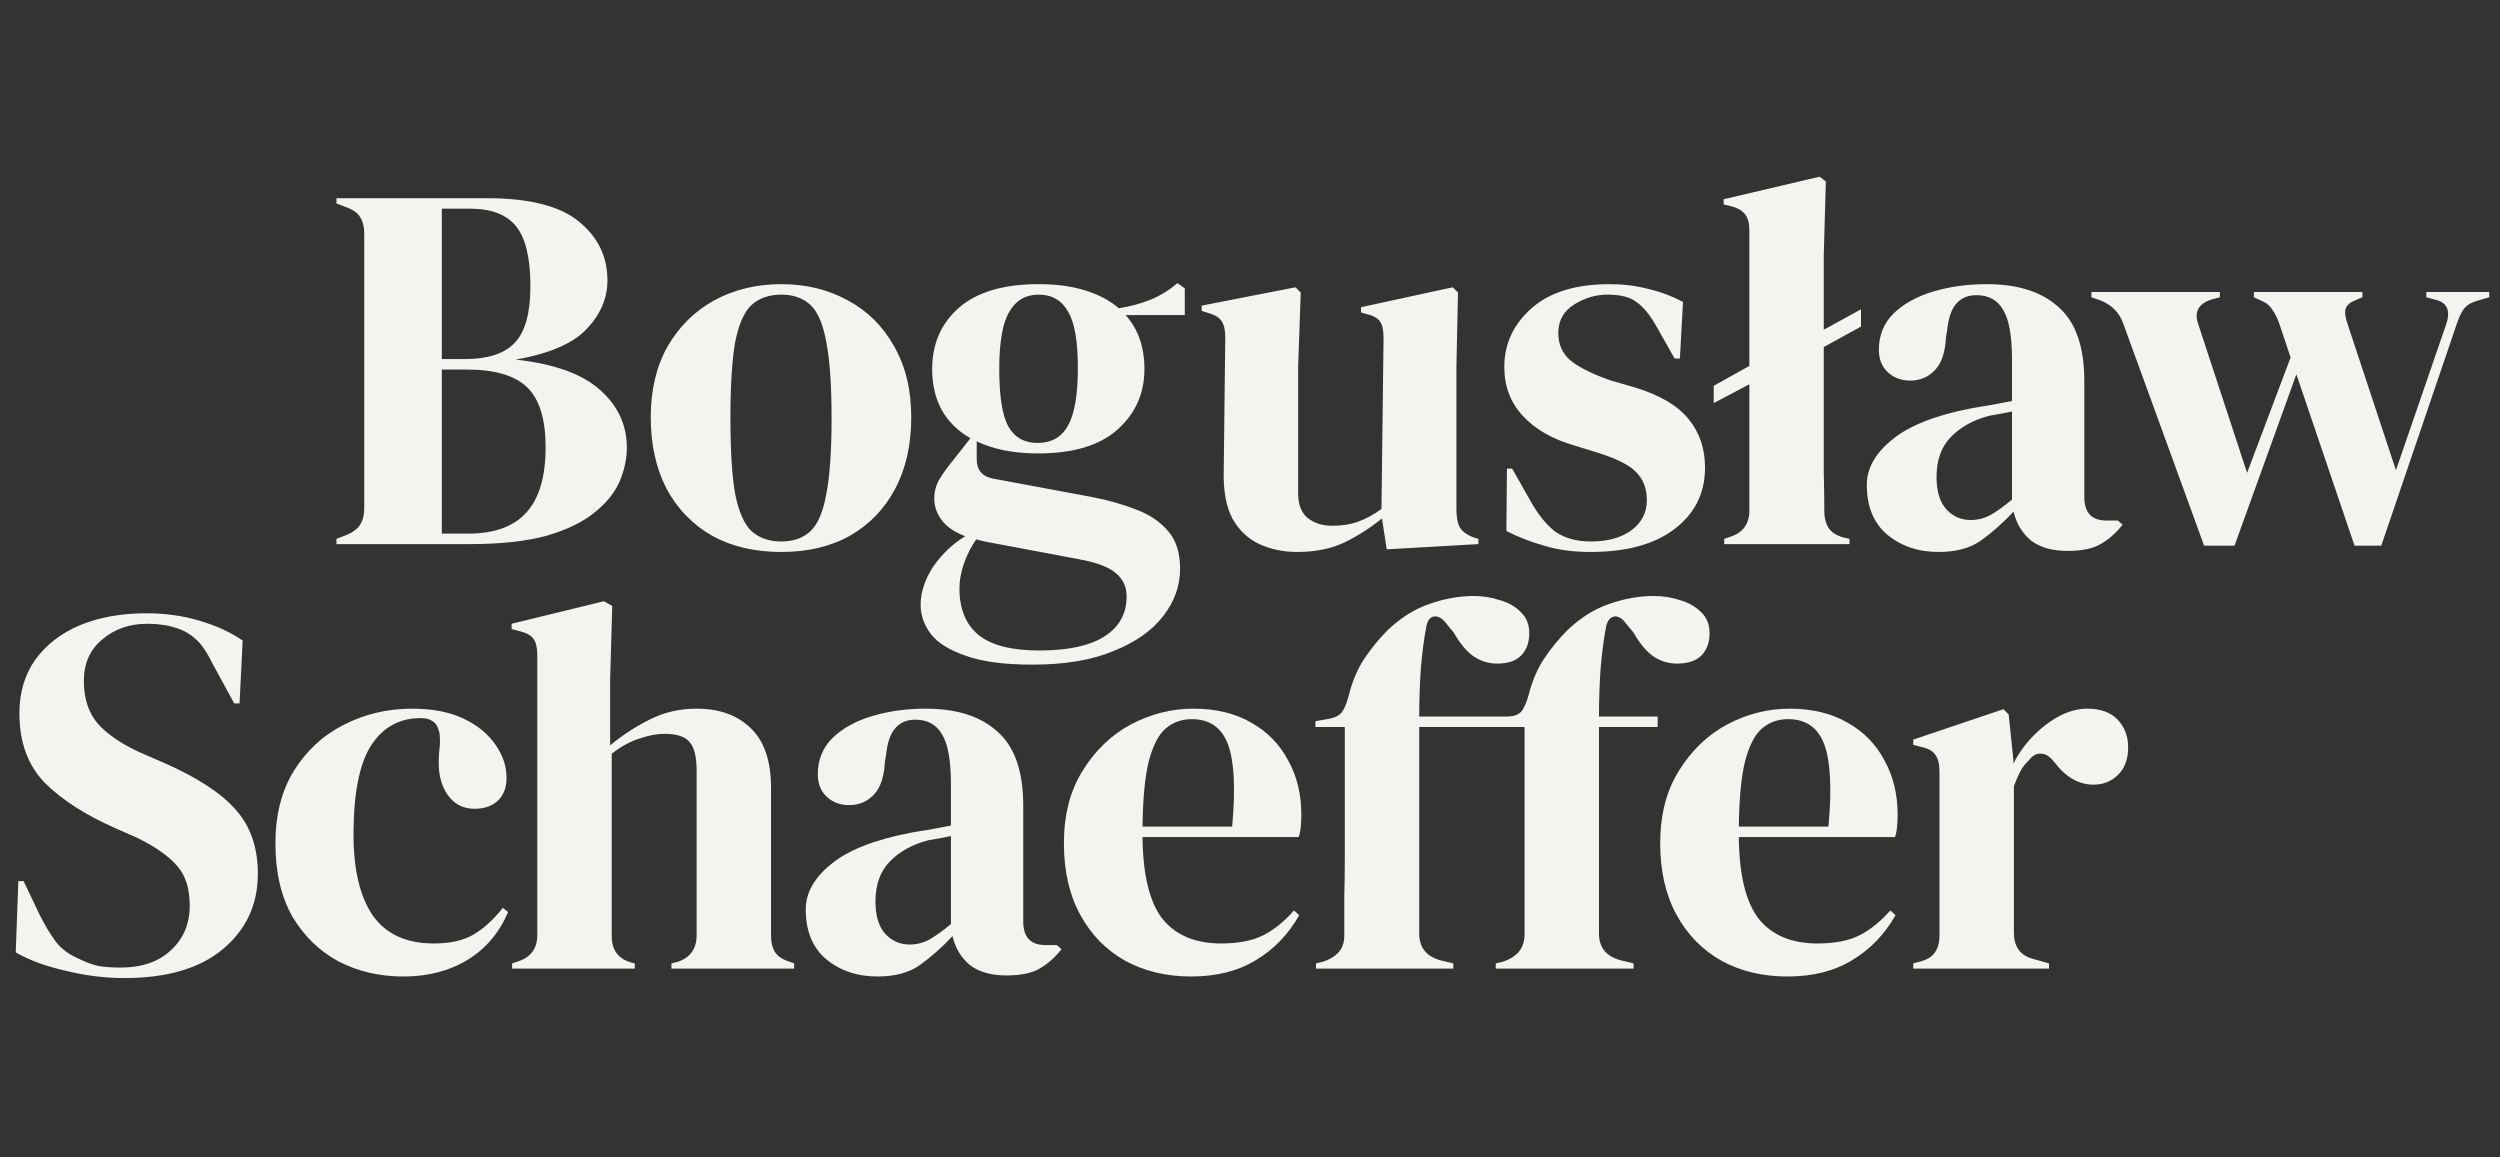 <svg width="162" height="75" viewBox="0 0 162 75" fill="none" xmlns="http://www.w3.org/2000/svg">
<rect x="0" y="0" width="162" height="75" fill="#333333" stroke="none"/>
<path d="M21.804 35.258V34.918L22.415 34.681C22.868 34.499 23.174 34.273 23.332 34.001C23.513 33.73 23.604 33.367 23.604 32.914V15.186C23.604 14.711 23.513 14.337 23.332 14.065C23.174 13.794 22.868 13.579 22.415 13.42L21.804 13.182V12.843H31.551C34.313 12.843 36.306 13.352 37.528 14.371C38.751 15.367 39.362 16.635 39.362 18.175C39.362 19.33 38.91 20.382 38.004 21.333C37.121 22.262 35.593 22.918 33.419 23.303C35.91 23.575 37.732 24.231 38.887 25.273C40.041 26.292 40.619 27.537 40.619 29.009C40.619 29.733 40.46 30.469 40.143 31.216C39.826 31.941 39.283 32.609 38.513 33.22C37.766 33.831 36.736 34.33 35.423 34.715C34.109 35.077 32.445 35.258 30.43 35.258H21.804ZM28.63 23.269H30.091C31.608 23.269 32.694 22.918 33.351 22.216C34.03 21.515 34.37 20.292 34.37 18.548C34.37 16.737 34.064 15.447 33.453 14.677C32.842 13.907 31.845 13.522 30.464 13.522H28.63V23.269ZM28.63 34.579H30.328C32.026 34.579 33.283 34.126 34.098 33.22C34.936 32.315 35.355 30.899 35.355 28.975C35.355 27.163 34.959 25.873 34.166 25.103C33.374 24.333 32.072 23.948 30.26 23.948H28.63V34.579ZM50.626 35.767C48.905 35.767 47.411 35.416 46.143 34.715C44.875 33.99 43.89 32.971 43.188 31.658C42.509 30.345 42.169 28.805 42.169 27.039C42.169 25.273 42.532 23.745 43.256 22.454C44.003 21.163 45.011 20.167 46.279 19.465C47.569 18.764 49.019 18.413 50.626 18.413C52.234 18.413 53.671 18.764 54.939 19.465C56.207 20.145 57.203 21.13 57.928 22.42C58.675 23.711 59.049 25.25 59.049 27.039C59.049 28.828 58.698 30.379 57.996 31.692C57.317 32.982 56.343 33.99 55.075 34.715C53.83 35.416 52.347 35.767 50.626 35.767ZM50.626 35.088C51.419 35.088 52.053 34.862 52.528 34.409C53.003 33.956 53.343 33.152 53.547 31.997C53.773 30.843 53.886 29.213 53.886 27.107C53.886 24.979 53.773 23.337 53.547 22.182C53.343 21.028 53.003 20.224 52.528 19.771C52.053 19.318 51.419 19.092 50.626 19.092C49.834 19.092 49.188 19.318 48.69 19.771C48.215 20.224 47.864 21.028 47.637 22.182C47.434 23.337 47.332 24.979 47.332 27.107C47.332 29.213 47.434 30.843 47.637 31.997C47.864 33.152 48.215 33.956 48.69 34.409C49.188 34.862 49.834 35.088 50.626 35.088ZM67.265 29.382C65.703 29.382 64.378 29.122 63.291 28.601V29.756C63.291 30.458 63.642 30.877 64.344 31.013L70.729 32.201C71.793 32.405 72.755 32.677 73.616 33.016C74.476 33.333 75.167 33.797 75.688 34.409C76.208 34.998 76.469 35.813 76.469 36.854C76.469 37.964 76.106 38.982 75.382 39.911C74.657 40.862 73.582 41.62 72.156 42.186C70.752 42.775 68.997 43.069 66.891 43.069C65.08 43.069 63.642 42.877 62.578 42.492C61.514 42.13 60.755 41.654 60.303 41.065C59.873 40.477 59.657 39.854 59.657 39.197C59.657 38.382 59.929 37.556 60.472 36.718C61.038 35.903 61.729 35.246 62.544 34.748C61.842 34.477 61.333 34.126 61.016 33.696C60.699 33.265 60.54 32.801 60.54 32.303C60.54 31.85 60.654 31.431 60.88 31.047C61.129 30.639 61.423 30.231 61.763 29.824L62.884 28.398C61.231 27.447 60.405 25.952 60.405 23.915C60.405 22.284 60.982 20.96 62.137 19.941C63.314 18.922 65.035 18.413 67.299 18.413C68.454 18.413 69.461 18.548 70.322 18.82C71.205 19.092 71.929 19.477 72.495 19.975C73.22 19.862 73.899 19.68 74.533 19.431C75.189 19.16 75.778 18.797 76.299 18.345L76.774 18.684V20.416H72.937C73.752 21.322 74.159 22.488 74.159 23.915C74.159 25.499 73.571 26.813 72.393 27.854C71.239 28.873 69.529 29.382 67.265 29.382ZM67.231 28.703C68.137 28.703 68.793 28.33 69.201 27.582C69.631 26.835 69.846 25.59 69.846 23.846C69.846 22.103 69.631 20.881 69.201 20.179C68.793 19.454 68.159 19.092 67.299 19.092C66.461 19.092 65.827 19.465 65.397 20.213C64.967 20.937 64.752 22.171 64.752 23.915C64.752 25.658 64.944 26.892 65.329 27.616C65.737 28.341 66.371 28.703 67.231 28.703ZM62.171 38.111C62.171 39.447 62.578 40.454 63.393 41.133C64.231 41.813 65.544 42.152 67.333 42.152C69.212 42.152 70.627 41.846 71.578 41.235C72.529 40.624 73.005 39.764 73.005 38.654C73.005 38.02 72.767 37.511 72.291 37.126C71.838 36.741 71.057 36.447 69.948 36.243L63.801 35.088C63.62 35.043 63.438 34.998 63.257 34.952C62.94 35.405 62.68 35.914 62.476 36.48C62.273 37.069 62.171 37.613 62.171 38.111ZM84.051 35.767C83.168 35.767 82.353 35.597 81.606 35.258C80.881 34.918 80.304 34.375 79.873 33.628C79.466 32.858 79.273 31.85 79.296 30.605L79.398 21.877C79.398 21.356 79.307 20.982 79.126 20.756C78.945 20.53 78.662 20.371 78.277 20.28L77.87 20.145V19.805L83.949 18.616L84.288 18.956L84.119 23.779V31.963C84.119 32.688 84.323 33.22 84.73 33.56C85.16 33.899 85.692 34.069 86.326 34.069C86.96 34.069 87.526 33.979 88.024 33.797C88.522 33.616 89.021 33.345 89.519 32.982L89.654 21.911C89.654 21.39 89.575 21.028 89.417 20.824C89.258 20.598 88.964 20.439 88.534 20.348L88.194 20.247V19.907L94.138 18.616L94.477 18.956L94.375 23.779V32.982C94.375 33.48 94.443 33.865 94.579 34.137C94.715 34.409 95.009 34.635 95.462 34.816L95.802 34.918V35.258L89.858 35.597L89.553 33.594C88.805 34.205 87.99 34.726 87.107 35.156C86.247 35.563 85.228 35.767 84.051 35.767ZM103.049 35.767C101.939 35.767 100.943 35.631 100.06 35.36C99.177 35.111 98.362 34.794 97.615 34.409L97.649 30.367H97.988L99.143 32.405C99.641 33.311 100.185 33.99 100.773 34.443C101.385 34.873 102.154 35.088 103.083 35.088C104.169 35.088 105.041 34.85 105.698 34.375C106.377 33.877 106.717 33.22 106.717 32.405C106.717 31.658 106.479 31.047 106.003 30.571C105.528 30.096 104.645 29.665 103.354 29.28L101.928 28.839C100.547 28.431 99.46 27.797 98.668 26.937C97.875 26.077 97.479 25.024 97.479 23.779C97.479 22.284 98.067 21.016 99.245 19.975C100.422 18.933 102.109 18.413 104.305 18.413C105.188 18.413 106.015 18.515 106.785 18.718C107.577 18.899 108.335 19.182 109.06 19.567L108.856 23.235H108.517L107.328 21.13C106.898 20.382 106.468 19.862 106.037 19.567C105.63 19.25 105.007 19.092 104.169 19.092C103.4 19.092 102.675 19.307 101.996 19.737C101.317 20.167 100.977 20.779 100.977 21.571C100.977 22.341 101.26 22.952 101.826 23.405C102.415 23.858 103.275 24.277 104.407 24.662L105.935 25.103C107.566 25.601 108.732 26.292 109.434 27.175C110.135 28.035 110.486 29.077 110.486 30.299C110.486 31.952 109.83 33.277 108.517 34.273C107.226 35.269 105.403 35.767 103.049 35.767ZM111.728 35.258V34.918L112.135 34.782C112.95 34.511 113.358 33.945 113.358 33.084V24.899L111.048 26.122V25.001L113.358 23.711V14.915C113.358 14.462 113.267 14.122 113.086 13.896C112.905 13.646 112.588 13.465 112.135 13.352L111.694 13.25V12.911L117.909 11.45L118.316 11.756L118.18 16.511V21.367L120.592 20.043V21.163L118.18 22.488V28.126C118.18 28.963 118.18 29.801 118.18 30.639C118.203 31.454 118.214 32.269 118.214 33.084C118.214 33.537 118.305 33.911 118.486 34.205C118.667 34.477 118.973 34.681 119.403 34.816L119.845 34.918V35.258H111.728ZM125.623 35.767C124.309 35.767 123.2 35.394 122.294 34.647C121.411 33.899 120.97 32.824 120.97 31.42C120.97 30.356 121.513 29.382 122.6 28.499C123.687 27.594 125.396 26.915 127.728 26.462C128.091 26.394 128.498 26.326 128.951 26.258C129.404 26.167 129.879 26.077 130.377 25.986V23.303C130.377 21.764 130.185 20.688 129.8 20.077C129.438 19.443 128.86 19.126 128.068 19.126C127.525 19.126 127.094 19.307 126.777 19.669C126.46 20.009 126.257 20.609 126.166 21.469L126.098 21.843C126.053 22.816 125.815 23.53 125.385 23.982C124.955 24.435 124.423 24.662 123.789 24.662C123.2 24.662 122.713 24.48 122.328 24.118C121.943 23.756 121.751 23.269 121.751 22.658C121.751 21.73 122.068 20.948 122.702 20.314C123.359 19.68 124.219 19.205 125.283 18.888C126.347 18.571 127.502 18.413 128.747 18.413C130.762 18.413 132.313 18.911 133.4 19.907C134.509 20.881 135.064 22.477 135.064 24.696V32.201C135.064 33.22 135.54 33.73 136.491 33.73H137.238L137.543 34.001C137.113 34.545 136.638 34.964 136.117 35.258C135.619 35.552 134.906 35.699 133.977 35.699C132.981 35.699 132.189 35.473 131.6 35.02C131.034 34.545 130.66 33.922 130.479 33.152C129.8 33.877 129.098 34.499 128.374 35.02C127.672 35.518 126.755 35.767 125.623 35.767ZM127.694 33.696C128.147 33.696 128.566 33.594 128.951 33.39C129.359 33.163 129.834 32.824 130.377 32.371V26.665C130.151 26.711 129.925 26.756 129.698 26.801C129.472 26.846 129.211 26.892 128.917 26.937C127.876 27.209 127.038 27.673 126.404 28.33C125.793 28.963 125.487 29.824 125.487 30.911C125.487 31.839 125.702 32.541 126.132 33.016C126.562 33.469 127.083 33.696 127.694 33.696ZM142.827 35.36L137.597 20.994C137.348 20.269 136.85 19.76 136.103 19.465L135.525 19.262V18.922H143.846V19.262L143.337 19.398C142.454 19.669 142.159 20.213 142.454 21.028L145.612 30.639L148.431 23.167L147.786 21.231C147.627 20.733 147.457 20.36 147.276 20.111C147.118 19.839 146.903 19.646 146.631 19.533L146.054 19.262V18.922H153.084V19.262L152.608 19.465C152.269 19.601 152.065 19.782 151.997 20.009C151.929 20.235 151.974 20.575 152.133 21.028L155.257 30.469L158.484 21.096C158.801 20.235 158.631 19.692 157.974 19.465L157.227 19.262V18.922H161.303V19.262L160.488 19.499C160.103 19.613 159.82 19.794 159.639 20.043C159.48 20.269 159.333 20.586 159.197 20.994L154.306 35.36H152.574L148.805 24.254L144.797 35.36H142.827Z" fill="#F3F4F0"/>
<path d="M8.049 63.379C6.804 63.379 5.536 63.22 4.245 62.903C2.955 62.609 1.879 62.213 1.019 61.715L1.189 57.096H1.528L2.581 59.303C2.898 59.937 3.238 60.503 3.6 61.001C3.962 61.477 4.46 61.85 5.094 62.122C5.547 62.348 5.977 62.507 6.385 62.597C6.815 62.665 7.291 62.699 7.811 62.699C9.192 62.699 10.279 62.326 11.072 61.579C11.887 60.831 12.294 59.869 12.294 58.692C12.294 57.582 12.023 56.722 11.479 56.111C10.936 55.477 10.064 54.865 8.864 54.277L7.472 53.665C5.525 52.805 3.996 51.82 2.887 50.711C1.8 49.579 1.257 48.084 1.257 46.228C1.257 44.892 1.596 43.737 2.275 42.764C2.977 41.79 3.94 41.043 5.162 40.522C6.408 40.001 7.857 39.741 9.509 39.741C10.709 39.741 11.841 39.899 12.906 40.216C13.992 40.533 14.932 40.964 15.725 41.507L15.521 45.582H15.181L13.789 43.035C13.404 42.243 13.019 41.688 12.634 41.371C12.249 41.031 11.807 40.794 11.309 40.658C11.015 40.567 10.743 40.511 10.494 40.488C10.245 40.443 9.928 40.42 9.543 40.42C8.389 40.42 7.415 40.76 6.623 41.439C5.83 42.096 5.434 42.99 5.434 44.122C5.434 45.277 5.74 46.205 6.351 46.907C6.962 47.586 7.857 48.197 9.034 48.741L10.596 49.42C12.77 50.371 14.332 51.39 15.283 52.477C16.234 53.541 16.709 54.922 16.709 56.62C16.709 58.613 15.951 60.243 14.434 61.511C12.94 62.756 10.811 63.379 8.049 63.379ZM26.133 63.277C24.594 63.277 23.19 62.948 21.922 62.292C20.677 61.613 19.681 60.639 18.933 59.371C18.209 58.081 17.847 56.507 17.847 54.65C17.847 52.816 18.243 51.254 19.035 49.964C19.85 48.65 20.926 47.654 22.262 46.975C23.62 46.273 25.103 45.922 26.711 45.922C28.024 45.922 29.133 46.137 30.039 46.567C30.945 46.998 31.635 47.563 32.111 48.265C32.586 48.945 32.824 49.658 32.824 50.405C32.824 51.039 32.632 51.537 32.247 51.899C31.862 52.239 31.364 52.409 30.752 52.409C30.096 52.409 29.564 52.171 29.156 51.696C28.748 51.22 28.511 50.597 28.443 49.828C28.42 49.33 28.431 48.911 28.477 48.571C28.522 48.209 28.522 47.846 28.477 47.484C28.386 47.099 28.239 46.85 28.035 46.737C27.854 46.601 27.594 46.533 27.254 46.533C25.873 46.533 24.798 47.133 24.028 48.333C23.281 49.533 22.907 51.447 22.907 54.073C22.907 56.36 23.326 58.114 24.164 59.337C25.024 60.537 26.337 61.137 28.103 61.137C29.167 61.137 30.028 60.945 30.684 60.56C31.341 60.175 31.975 59.597 32.586 58.828L32.926 59.099C32.36 60.435 31.488 61.465 30.311 62.19C29.133 62.914 27.741 63.277 26.133 63.277ZM33.186 62.767V62.428L33.593 62.292C34.408 62.02 34.816 61.454 34.816 60.594V42.458C34.816 41.982 34.737 41.631 34.578 41.405C34.42 41.179 34.114 41.009 33.661 40.896L33.152 40.76V40.42L39.129 38.96L39.673 39.265L39.537 44.054V48.299C40.329 47.643 41.178 47.088 42.084 46.635C43.012 46.16 44.031 45.922 45.141 45.922C46.612 45.922 47.778 46.341 48.639 47.179C49.522 48.016 49.963 49.307 49.963 51.05V60.628C49.963 61.081 50.054 61.443 50.235 61.715C50.416 61.986 50.733 62.19 51.186 62.326L51.458 62.428V62.767H43.51V62.428L43.918 62.326C44.733 62.054 45.141 61.477 45.141 60.594V49.93C45.141 49.024 44.982 48.401 44.665 48.062C44.371 47.722 43.839 47.552 43.069 47.552C42.571 47.552 42.027 47.654 41.439 47.858C40.85 48.039 40.25 48.367 39.639 48.843V60.662C39.639 61.545 40.046 62.111 40.861 62.36L41.133 62.428V62.767H33.186ZM56.865 63.277C55.552 63.277 54.442 62.903 53.537 62.156C52.654 61.409 52.212 60.333 52.212 58.93C52.212 57.865 52.756 56.892 53.842 56.009C54.929 55.103 56.639 54.424 58.971 53.971C59.333 53.903 59.74 53.835 60.193 53.767C60.646 53.677 61.122 53.586 61.62 53.496V50.813C61.62 49.273 61.427 48.197 61.042 47.586C60.68 46.952 60.103 46.635 59.31 46.635C58.767 46.635 58.337 46.816 58.02 47.179C57.703 47.518 57.499 48.118 57.408 48.979L57.34 49.352C57.295 50.326 57.057 51.039 56.627 51.492C56.197 51.945 55.665 52.171 55.031 52.171C54.442 52.171 53.956 51.99 53.571 51.628C53.186 51.265 52.993 50.779 52.993 50.167C52.993 49.239 53.31 48.458 53.944 47.824C54.601 47.19 55.461 46.715 56.525 46.398C57.59 46.081 58.744 45.922 59.989 45.922C62.005 45.922 63.556 46.42 64.642 47.416C65.752 48.39 66.306 49.986 66.306 52.205V59.711C66.306 60.73 66.782 61.239 67.733 61.239H68.48L68.786 61.511C68.356 62.054 67.88 62.473 67.359 62.767C66.861 63.062 66.148 63.209 65.22 63.209C64.224 63.209 63.431 62.982 62.842 62.53C62.276 62.054 61.903 61.431 61.722 60.662C61.042 61.386 60.34 62.009 59.616 62.53C58.914 63.028 57.997 63.277 56.865 63.277ZM58.937 61.205C59.389 61.205 59.808 61.103 60.193 60.899C60.601 60.673 61.076 60.333 61.62 59.88V54.175C61.393 54.22 61.167 54.265 60.941 54.311C60.714 54.356 60.454 54.401 60.159 54.447C59.118 54.718 58.28 55.182 57.646 55.839C57.035 56.473 56.729 57.333 56.729 58.42C56.729 59.348 56.944 60.05 57.374 60.526C57.805 60.979 58.325 61.205 58.937 61.205ZM77.33 45.922C78.802 45.922 80.058 46.228 81.1 46.839C82.141 47.428 82.934 48.243 83.477 49.284C84.043 50.303 84.326 51.469 84.326 52.782C84.326 53.031 84.315 53.292 84.292 53.563C84.269 53.813 84.224 54.039 84.156 54.243H74.036C74.058 56.688 74.488 58.454 75.326 59.541C76.186 60.605 77.454 61.137 79.13 61.137C80.262 61.137 81.179 60.956 81.881 60.594C82.583 60.231 83.239 59.699 83.851 58.998L84.19 59.303C83.488 60.548 82.549 61.522 81.371 62.224C80.217 62.926 78.824 63.277 77.194 63.277C75.587 63.277 74.16 62.937 72.915 62.258C71.669 61.556 70.696 60.56 69.994 59.269C69.292 57.979 68.941 56.439 68.941 54.65C68.941 52.794 69.349 51.22 70.164 49.93C70.979 48.616 72.02 47.62 73.288 46.941C74.579 46.262 75.926 45.922 77.33 45.922ZM77.228 46.601C76.571 46.601 76.005 46.805 75.53 47.213C75.077 47.597 74.715 48.299 74.443 49.318C74.194 50.315 74.058 51.73 74.036 53.563H79.843C80.07 51.096 79.979 49.318 79.571 48.231C79.164 47.145 78.383 46.601 77.228 46.601ZM85.275 62.767V62.428L85.716 62.326C86.146 62.19 86.486 61.986 86.735 61.715C86.984 61.443 87.109 61.081 87.109 60.628C87.109 59.79 87.109 58.964 87.109 58.148C87.131 57.311 87.143 56.473 87.143 55.635V47.111H85.241V46.737L85.988 46.601C86.463 46.533 86.792 46.375 86.973 46.126C87.154 45.854 87.301 45.48 87.414 45.005C87.641 44.122 87.969 43.352 88.399 42.696C88.852 42.016 89.362 41.394 89.927 40.828C90.788 40.013 91.694 39.447 92.644 39.13C93.618 38.79 94.569 38.62 95.497 38.62C96.086 38.62 96.652 38.711 97.195 38.892C97.761 39.05 98.214 39.311 98.554 39.673C98.916 40.013 99.097 40.465 99.097 41.031C99.097 41.643 98.916 42.13 98.554 42.492C98.214 42.831 97.705 43.001 97.026 43.001C96.482 43.001 95.984 42.854 95.531 42.56C95.079 42.265 94.637 41.745 94.207 40.998L93.731 40.42C93.482 40.081 93.222 39.922 92.95 39.945C92.701 39.967 92.531 40.16 92.441 40.522C92.282 41.337 92.158 42.277 92.067 43.341C91.999 44.382 91.965 45.413 91.965 46.431H97.637C98.112 46.431 98.441 46.307 98.622 46.058C98.803 45.786 98.95 45.435 99.063 45.005C99.29 44.122 99.618 43.352 100.048 42.696C100.501 42.016 101.011 41.394 101.577 40.828C102.437 40.013 103.343 39.447 104.294 39.13C105.267 38.79 106.218 38.62 107.146 38.62C107.758 38.62 108.335 38.711 108.878 38.892C109.422 39.05 109.875 39.311 110.237 39.673C110.599 40.013 110.78 40.465 110.78 41.031C110.78 41.643 110.599 42.13 110.237 42.492C109.875 42.831 109.354 43.001 108.675 43.001C108.131 43.001 107.633 42.854 107.18 42.56C106.728 42.265 106.286 41.745 105.856 40.998L105.38 40.42C105.131 40.081 104.882 39.922 104.633 39.945C104.384 39.967 104.203 40.16 104.09 40.522C103.931 41.337 103.807 42.277 103.716 43.341C103.648 44.382 103.614 45.413 103.614 46.431H107.418V47.111H103.614V55.635C103.614 56.45 103.614 57.277 103.614 58.114C103.614 58.93 103.614 59.745 103.614 60.56C103.637 61.42 104.101 61.975 105.007 62.224L105.856 62.428V62.767H96.924V62.428L97.365 62.326C97.795 62.19 98.135 61.986 98.384 61.715C98.633 61.443 98.769 61.081 98.792 60.628C98.792 59.79 98.792 58.964 98.792 58.148C98.792 57.311 98.792 56.473 98.792 55.635V47.111H91.965V55.635C91.965 56.45 91.965 57.277 91.965 58.114C91.965 58.93 91.965 59.745 91.965 60.56C91.988 61.42 92.441 61.975 93.324 62.224L94.173 62.428V62.767H85.275ZM115.97 45.922C117.442 45.922 118.698 46.228 119.74 46.839C120.781 47.428 121.574 48.243 122.117 49.284C122.683 50.303 122.966 51.469 122.966 52.782C122.966 53.031 122.955 53.292 122.932 53.563C122.91 53.813 122.864 54.039 122.796 54.243H112.676C112.698 56.688 113.128 58.454 113.966 59.541C114.827 60.605 116.094 61.137 117.77 61.137C118.902 61.137 119.819 60.956 120.521 60.594C121.223 60.231 121.879 59.699 122.491 58.998L122.83 59.303C122.128 60.548 121.189 61.522 120.011 62.224C118.857 62.926 117.464 63.277 115.834 63.277C114.227 63.277 112.8 62.937 111.555 62.258C110.31 61.556 109.336 60.56 108.634 59.269C107.932 57.979 107.581 56.439 107.581 54.65C107.581 52.794 107.989 51.22 108.804 49.93C109.619 48.616 110.661 47.62 111.928 46.941C113.219 46.262 114.566 45.922 115.97 45.922ZM115.868 46.601C115.211 46.601 114.645 46.805 114.17 47.213C113.717 47.597 113.355 48.299 113.083 49.318C112.834 50.315 112.698 51.73 112.676 53.563H118.483C118.71 51.096 118.619 49.318 118.211 48.231C117.804 47.145 117.023 46.601 115.868 46.601ZM123.979 62.767V62.428L124.489 62.292C124.942 62.156 125.247 61.952 125.406 61.681C125.587 61.409 125.678 61.058 125.678 60.628V49.998C125.678 49.499 125.587 49.137 125.406 48.911C125.247 48.662 124.942 48.492 124.489 48.401L123.979 48.265V47.926L129.821 45.956L130.161 46.296L130.466 49.216V49.488C130.783 48.854 131.191 48.277 131.689 47.756C132.21 47.213 132.776 46.771 133.387 46.431C134.021 46.092 134.644 45.922 135.255 45.922C136.115 45.922 136.772 46.16 137.225 46.635C137.678 47.111 137.904 47.711 137.904 48.435C137.904 49.205 137.678 49.805 137.225 50.235C136.795 50.643 136.274 50.846 135.662 50.846C134.712 50.846 133.874 50.371 133.149 49.42L133.081 49.352C132.855 49.035 132.595 48.865 132.3 48.843C132.006 48.797 131.734 48.933 131.485 49.25C131.259 49.454 131.066 49.703 130.908 49.998C130.772 50.269 130.636 50.586 130.5 50.948V60.424C130.5 61.33 130.896 61.896 131.689 62.122L132.776 62.428V62.767H123.979Z" fill="#F3F4F0"/>
</svg>
